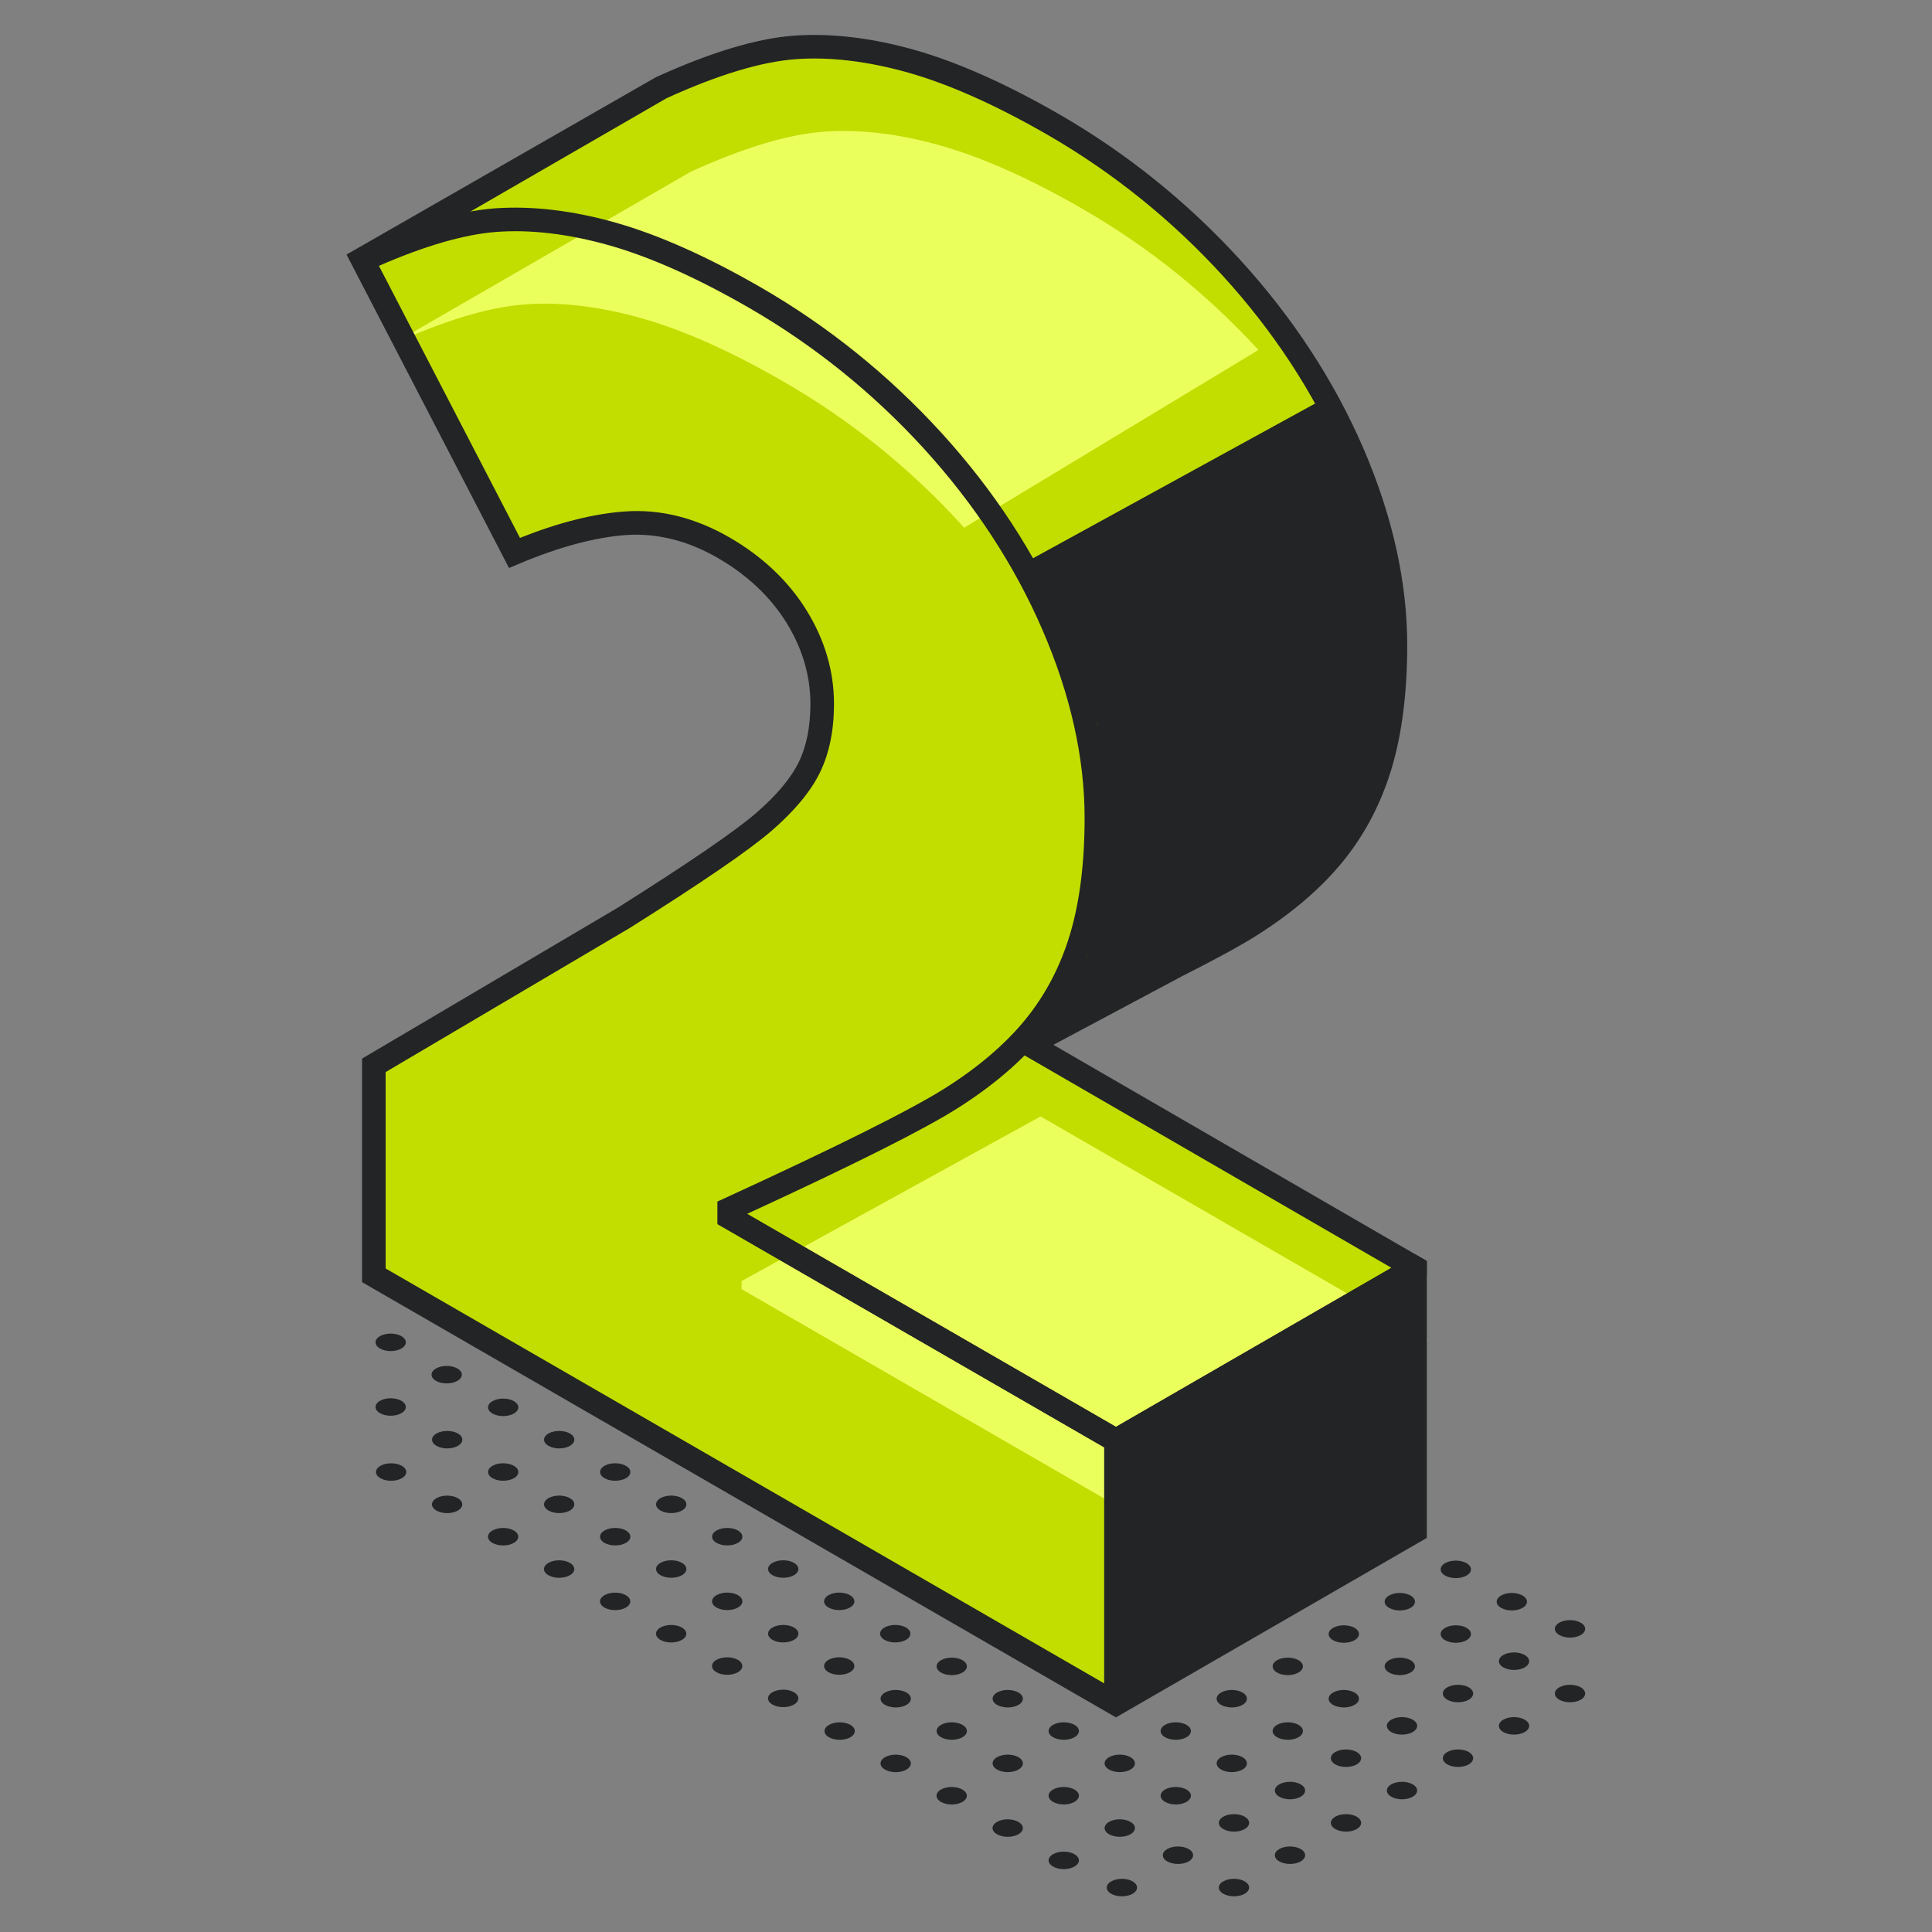 <?xml version="1.0" encoding="UTF-8" standalone="no"?>
<!DOCTYPE svg PUBLIC "-//W3C//DTD SVG 1.1//EN" "http://www.w3.org/Graphics/SVG/1.1/DTD/svg11.dtd">
<svg width="100%" height="100%" viewBox="0 0 256 256" version="1.1" xmlns="http://www.w3.org/2000/svg" xmlns:xlink="http://www.w3.org/1999/xlink" xml:space="preserve" xmlns:serif="http://www.serif.com/" style="fill-rule:evenodd;clip-rule:evenodd;stroke-linejoin:round;stroke-miterlimit:2;">
    <rect x="0" y="0" width="256" height="256" fill="#808080" stroke="none"/>
    <g id="ArtBoard1" transform="matrix(0.5,0,0,0.5,0,0)">
        <rect x="0" y="0" width="512" height="512" style="fill:none;"/>
        <g transform="matrix(8.333,0,0,8.333,-758.8,-2076.48)">
            <path d="M125.23,308.156C125.419,308.265 125.419,308.441 125.23,308.549C125.042,308.658 124.737,308.658 124.549,308.549C124.361,308.441 124.361,308.265 124.549,308.156C124.737,308.047 125.042,308.047 125.23,308.156Z" style="fill:rgb(34,36,37);fill-rule:nonzero;"/>
        </g>
        <g transform="matrix(8.333,0,0,8.333,-758.8,-2076.48)">
            <path d="M127.012,307.128C127.2,307.236 127.2,307.412 127.012,307.521C126.824,307.629 126.519,307.629 126.33,307.521C126.142,307.412 126.142,307.236 126.33,307.128C126.519,307.019 126.824,307.019 127.012,307.128Z" style="fill:rgb(34,36,37);fill-rule:nonzero;"/>
        </g>
        <g transform="matrix(8.333,0,0,8.333,-758.8,-2076.48)">
            <path d="M128.793,306.099C128.981,306.208 128.981,306.384 128.793,306.492C128.604,306.601 128.3,306.601 128.112,306.492C127.924,306.384 127.924,306.208 128.112,306.099C128.3,305.991 128.604,305.991 128.793,306.099Z" style="fill:rgb(34,36,37);fill-rule:nonzero;"/>
        </g>
        <g transform="matrix(8.333,0,0,8.333,-758.8,-2076.48)">
            <path d="M130.574,305.071C130.761,305.179 130.761,305.355 130.574,305.464C130.386,305.573 130.08,305.573 129.893,305.464C129.705,305.355 129.705,305.179 129.893,305.071C130.08,304.962 130.386,304.962 130.574,305.071Z" style="fill:rgb(34,36,37);fill-rule:nonzero;"/>
        </g>
        <g transform="matrix(8.333,0,0,8.333,-758.8,-2076.48)">
            <path d="M132.355,304.042C132.543,304.151 132.543,304.327 132.355,304.436C132.167,304.544 131.862,304.544 131.674,304.436C131.486,304.327 131.486,304.151 131.674,304.042C131.862,303.934 132.167,303.934 132.355,304.042Z" style="fill:rgb(34,36,37);fill-rule:nonzero;"/>
        </g>
        <g transform="matrix(8.333,0,0,8.333,-758.8,-2076.48)">
            <path d="M134.137,303.014C134.325,303.123 134.325,303.299 134.137,303.407C133.948,303.516 133.643,303.516 133.455,303.407C133.267,303.299 133.267,303.123 133.455,303.014C133.643,302.905 133.948,302.905 134.137,303.014Z" style="fill:rgb(34,36,37);fill-rule:nonzero;"/>
        </g>
        <g transform="matrix(8.333,0,0,8.333,-758.8,-2076.48)">
            <path d="M135.918,301.986C136.106,302.094 136.106,302.27 135.918,302.379C135.73,302.488 135.425,302.488 135.237,302.379C135.048,302.27 135.048,302.094 135.237,301.986C135.425,301.877 135.73,301.877 135.918,301.986Z" style="fill:rgb(34,36,37);fill-rule:nonzero;"/>
        </g>
        <g transform="matrix(8.333,0,0,8.333,-758.8,-2076.48)">
            <path d="M137.699,300.957C137.887,301.066 137.887,301.242 137.699,301.351C137.511,301.459 137.206,301.459 137.018,301.351C136.83,301.242 136.83,301.066 137.018,300.957C137.206,300.849 137.511,300.849 137.699,300.957Z" style="fill:rgb(34,36,37);fill-rule:nonzero;"/>
        </g>
        <g transform="matrix(8.333,0,0,8.333,-758.8,-2076.48)">
            <path d="M139.48,299.929C139.668,300.037 139.668,300.214 139.48,300.322C139.292,300.431 138.987,300.431 138.799,300.322C138.611,300.214 138.611,300.037 138.799,299.929C138.987,299.82 139.292,299.82 139.48,299.929Z" style="fill:rgb(34,36,37);fill-rule:nonzero;"/>
        </g>
        <g transform="matrix(8.333,0,0,8.333,-758.8,-2076.48)">
            <path d="M122.766,307.129C122.953,307.02 123.259,307.02 123.447,307.128C123.635,307.237 123.636,307.413 123.448,307.521C123.26,307.63 122.955,307.631 122.767,307.522C122.578,307.414 122.578,307.238 122.766,307.129Z" style="fill:rgb(34,36,37);fill-rule:nonzero;"/>
        </g>
        <g transform="matrix(8.333,0,0,8.333,-758.8,-2076.48)">
            <path d="M125.23,306.099C125.419,306.208 125.419,306.384 125.23,306.492C125.042,306.601 124.737,306.601 124.549,306.492C124.361,306.384 124.361,306.208 124.549,306.099C124.737,305.991 125.042,305.991 125.23,306.099Z" style="fill:rgb(34,36,37);fill-rule:nonzero;"/>
        </g>
        <g transform="matrix(8.333,0,0,8.333,-758.8,-2076.48)">
            <path d="M127.012,305.071C127.2,305.179 127.2,305.355 127.012,305.464C126.824,305.573 126.519,305.573 126.33,305.464C126.142,305.355 126.142,305.179 126.33,305.071C126.519,304.962 126.824,304.962 127.012,305.071Z" style="fill:rgb(34,36,37);fill-rule:nonzero;"/>
        </g>
        <g transform="matrix(8.333,0,0,8.333,-758.8,-2076.48)">
            <path d="M128.793,304.042C128.981,304.151 128.981,304.327 128.793,304.436C128.604,304.544 128.3,304.544 128.112,304.436C127.924,304.327 127.924,304.151 128.112,304.042C128.3,303.934 128.604,303.934 128.793,304.042Z" style="fill:rgb(34,36,37);fill-rule:nonzero;"/>
        </g>
        <g transform="matrix(8.333,0,0,8.333,-758.8,-2076.48)">
            <path d="M130.574,303.014C130.761,303.123 130.761,303.299 130.574,303.407C130.386,303.516 130.08,303.516 129.893,303.407C129.705,303.299 129.705,303.123 129.893,303.014C130.08,302.905 130.386,302.905 130.574,303.014Z" style="fill:rgb(34,36,37);fill-rule:nonzero;"/>
        </g>
        <g transform="matrix(8.333,0,0,8.333,-758.8,-2076.48)">
            <path d="M132.355,301.986C132.543,302.094 132.543,302.27 132.355,302.379C132.167,302.488 131.862,302.488 131.674,302.379C131.486,302.27 131.486,302.094 131.674,301.986C131.862,301.877 132.167,301.877 132.355,301.986Z" style="fill:rgb(34,36,37);fill-rule:nonzero;"/>
        </g>
        <g transform="matrix(8.333,0,0,8.333,-758.8,-2076.48)">
            <path d="M134.137,300.957C134.325,301.066 134.325,301.242 134.137,301.351C133.948,301.459 133.643,301.459 133.455,301.351C133.267,301.242 133.267,301.066 133.455,300.957C133.643,300.849 133.948,300.849 134.137,300.957Z" style="fill:rgb(34,36,37);fill-rule:nonzero;"/>
        </g>
        <g transform="matrix(8.333,0,0,8.333,-758.8,-2076.48)">
            <path d="M135.918,299.929C136.106,300.037 136.106,300.214 135.918,300.322C135.73,300.431 135.425,300.431 135.237,300.322C135.048,300.214 135.048,300.037 135.237,299.929C135.425,299.82 135.73,299.82 135.918,299.929Z" style="fill:rgb(34,36,37);fill-rule:nonzero;"/>
        </g>
        <g transform="matrix(8.333,0,0,8.333,-758.8,-2076.48)">
            <path d="M137.699,298.9C137.887,299.009 137.887,299.185 137.699,299.294C137.511,299.402 137.206,299.402 137.018,299.294C136.83,299.185 136.83,299.009 137.018,298.9C137.206,298.792 137.511,298.792 137.699,298.9Z" style="fill:rgb(34,36,37);fill-rule:nonzero;"/>
        </g>
        <g transform="matrix(8.333,0,0,8.333,-758.8,-2076.48)">
            <path d="M120.984,306.1C121.172,305.992 121.477,305.991 121.666,306.1C121.854,306.208 121.855,306.384 121.667,306.493C121.479,306.602 121.174,306.602 120.986,306.494C120.797,306.385 120.797,306.209 120.984,306.1Z" style="fill:rgb(34,36,37);fill-rule:nonzero;"/>
        </g>
        <g transform="matrix(8.333,0,0,8.333,-758.8,-2076.48)">
            <path d="M123.449,305.071C123.637,305.179 123.637,305.355 123.449,305.464C123.261,305.573 122.956,305.573 122.768,305.464C122.58,305.355 122.58,305.179 122.768,305.071C122.956,304.962 123.261,304.962 123.449,305.071Z" style="fill:rgb(34,36,37);fill-rule:nonzero;"/>
        </g>
        <g transform="matrix(8.333,0,0,8.333,-758.8,-2076.48)">
            <path d="M125.23,304.042C125.419,304.151 125.419,304.327 125.23,304.436C125.042,304.544 124.737,304.544 124.549,304.436C124.361,304.327 124.361,304.151 124.549,304.042C124.737,303.934 125.042,303.934 125.23,304.042Z" style="fill:rgb(34,36,37);fill-rule:nonzero;"/>
        </g>
        <g transform="matrix(8.333,0,0,8.333,-758.8,-2076.48)">
            <path d="M127.012,303.014C127.2,303.123 127.2,303.299 127.012,303.407C126.824,303.516 126.519,303.516 126.33,303.407C126.142,303.299 126.824,302.905 127.012,303.014Z" style="fill:rgb(34,36,37);fill-rule:nonzero;"/>
        </g>
        <g transform="matrix(8.333,0,0,8.333,-758.8,-2076.48)">
            <path d="M132.355,299.929C132.543,300.037 132.543,300.214 132.355,300.322C132.167,300.431 131.862,300.431 131.674,300.322C131.486,300.214 132.167,299.82 132.355,299.929Z" style="fill:rgb(34,36,37);fill-rule:nonzero;"/>
        </g>
        <g transform="matrix(8.333,0,0,8.333,-758.8,-2076.48)">
            <path d="M134.137,298.9C134.325,299.009 134.325,299.185 134.137,299.294C133.948,299.402 133.643,299.402 133.455,299.294C133.267,299.185 133.948,298.792 134.137,298.9Z" style="fill:rgb(34,36,37);fill-rule:nonzero;"/>
        </g>
        <g transform="matrix(8.333,0,0,8.333,-758.8,-2076.48)">
            <path d="M135.918,297.872C136.106,297.981 136.106,298.157 135.918,298.265C135.73,298.374 135.425,298.374 135.237,298.265C135.048,298.157 135.73,297.763 135.918,297.872Z" style="fill:rgb(34,36,37);fill-rule:nonzero;"/>
        </g>
        <g transform="matrix(8.333,0,0,8.333,-758.8,-2076.48)">
            <path d="M119.203,305.072C119.391,304.963 119.696,304.963 119.885,305.071C120.073,305.18 120.074,305.356 119.886,305.465C119.698,305.574 119.393,305.574 119.205,305.465C119.016,305.357 119.016,305.181 119.203,305.072Z" style="fill:rgb(34,36,37);fill-rule:nonzero;"/>
        </g>
        <g transform="matrix(8.333,0,0,8.333,-758.8,-2076.48)">
            <path d="M121.668,304.042C121.856,304.151 121.856,304.327 121.668,304.436C121.48,304.544 121.175,304.544 120.987,304.436C120.799,304.327 120.799,304.151 120.987,304.042C121.175,303.934 121.48,303.934 121.668,304.042Z" style="fill:rgb(34,36,37);fill-rule:nonzero;"/>
        </g>
        <g transform="matrix(8.333,0,0,8.333,-758.8,-2076.48)">
            <path d="M123.449,303.014C123.637,303.123 123.637,303.299 123.449,303.407C123.261,303.516 122.956,303.516 122.768,303.407C122.58,303.299 122.58,303.123 122.768,303.014C122.956,302.905 123.261,302.905 123.449,303.014Z" style="fill:rgb(34,36,37);fill-rule:nonzero;"/>
        </g>
        <g transform="matrix(8.333,0,0,8.333,-758.8,-2076.48)">
            <path d="M117.422,304.044C117.61,303.935 117.915,303.935 118.103,304.043C118.292,304.151 118.292,304.327 118.105,304.436C117.917,304.545 117.612,304.546 117.423,304.437C117.235,304.329 117.234,304.153 117.422,304.044Z" style="fill:rgb(34,36,37);fill-rule:nonzero;"/>
        </g>
        <g transform="matrix(8.333,0,0,8.333,-758.8,-2076.48)">
            <path d="M119.887,303.014C120.075,303.123 120.075,303.299 119.887,303.407C119.699,303.516 119.394,303.516 119.206,303.407C119.017,303.299 119.017,303.123 119.206,303.014C119.394,302.905 119.699,302.905 119.887,303.014Z" style="fill:rgb(34,36,37);fill-rule:nonzero;"/>
        </g>
        <g transform="matrix(8.333,0,0,8.333,-758.8,-2076.48)">
            <path d="M121.668,301.986C121.856,302.094 121.856,302.27 121.668,302.379C121.48,302.488 121.175,302.488 120.987,302.379C120.799,302.27 120.799,302.094 120.987,301.986C121.175,301.877 121.48,301.877 121.668,301.986Z" style="fill:rgb(34,36,37);fill-rule:nonzero;"/>
        </g>
        <g transform="matrix(8.333,0,0,8.333,-758.8,-2076.48)">
            <path d="M115.625,303.005C115.813,302.896 116.118,302.895 116.307,303.004C116.495,303.112 116.496,303.288 116.308,303.397C116.12,303.506 115.815,303.506 115.627,303.398C115.438,303.289 115.438,303.113 115.625,303.005Z" style="fill:rgb(34,36,37);fill-rule:nonzero;"/>
        </g>
        <g transform="matrix(8.333,0,0,8.333,-758.8,-2076.48)">
            <path d="M118.09,301.975C118.278,302.083 118.278,302.26 118.09,302.368C117.902,302.477 117.597,302.477 117.409,302.368C117.221,302.26 117.221,302.083 117.409,301.975C117.597,301.866 117.902,301.866 118.09,301.975Z" style="fill:rgb(34,36,37);fill-rule:nonzero;"/>
        </g>
        <g transform="matrix(8.333,0,0,8.333,-758.8,-2076.48)">
            <path d="M119.871,300.946C120.06,301.055 120.06,301.231 119.871,301.34C119.683,301.448 119.378,301.448 119.19,301.34C119.002,301.231 119.002,301.055 119.19,300.946C119.378,300.838 119.683,300.838 119.871,300.946Z" style="fill:rgb(34,36,37);fill-rule:nonzero;"/>
        </g>
        <g transform="matrix(8.333,0,0,8.333,-758.8,-2076.48)">
            <path d="M113.844,301.976C114.032,301.867 114.337,301.867 114.526,301.975C114.714,302.084 114.715,302.26 114.527,302.369C114.339,302.478 114.034,302.478 113.846,302.369C113.657,302.261 113.656,302.085 113.844,301.976Z" style="fill:rgb(34,36,37);fill-rule:nonzero;"/>
        </g>
        <g transform="matrix(8.333,0,0,8.333,-758.8,-2076.48)">
            <path d="M116.309,300.946C116.497,301.055 116.497,301.231 116.309,301.34C116.121,301.448 115.816,301.448 115.628,301.34C115.44,301.231 115.44,301.055 115.628,300.946C115.816,300.838 116.121,300.838 116.309,300.946Z" style="fill:rgb(34,36,37);fill-rule:nonzero;"/>
        </g>
        <g transform="matrix(8.333,0,0,8.333,-758.8,-2076.48)">
            <path d="M118.09,299.918C118.278,300.027 118.278,300.203 118.09,300.311C117.902,300.42 117.597,300.42 117.409,300.311C117.221,300.203 117.221,300.027 117.409,299.918C117.597,299.809 117.902,299.809 118.09,299.918Z" style="fill:rgb(34,36,37);fill-rule:nonzero;"/>
        </g>
        <g transform="matrix(8.333,0,0,8.333,-758.8,-2076.48)">
            <path d="M112.063,300.948C112.251,300.839 112.556,300.839 112.744,300.947C112.933,301.055 112.933,301.232 112.746,301.34C112.558,301.449 112.253,301.45 112.064,301.341C111.876,301.233 111.875,301.057 112.063,300.948Z" style="fill:rgb(34,36,37);fill-rule:nonzero;"/>
        </g>
        <g transform="matrix(8.333,0,0,8.333,-758.8,-2076.48)">
            <path d="M114.528,299.918C114.716,300.027 114.716,300.203 114.528,300.311C114.34,300.42 114.035,300.42 113.847,300.311C113.658,300.203 113.658,300.027 113.847,299.918C114.035,299.809 114.34,299.809 114.528,299.918Z" style="fill:rgb(34,36,37);fill-rule:nonzero;"/>
        </g>
        <g transform="matrix(8.333,0,0,8.333,-758.8,-2076.48)">
            <path d="M116.309,298.89C116.497,298.998 116.497,299.174 116.309,299.283C116.121,299.392 115.816,299.392 115.628,299.283C115.44,299.174 115.44,298.998 115.628,298.89C115.816,298.781 116.121,298.781 116.309,298.89Z" style="fill:rgb(34,36,37);fill-rule:nonzero;"/>
        </g>
        <g transform="matrix(8.333,0,0,8.333,-758.8,-2076.48)">
            <path d="M110.282,299.919C110.47,299.811 110.775,299.81 110.963,299.919C111.152,300.027 111.152,300.203 110.964,300.312C110.777,300.421 110.472,300.421 110.283,300.313C110.095,300.204 110.094,300.028 110.282,299.919Z" style="fill:rgb(34,36,37);fill-rule:nonzero;"/>
        </g>
        <g transform="matrix(8.333,0,0,8.333,-758.8,-2076.48)">
            <path d="M112.747,298.89C112.935,298.998 112.935,299.174 112.747,299.283C112.559,299.392 112.253,299.392 112.065,299.283C111.877,299.174 111.877,298.998 112.065,298.89C112.253,298.781 112.559,298.781 112.747,298.89Z" style="fill:rgb(34,36,37);fill-rule:nonzero;"/>
        </g>
        <g transform="matrix(8.333,0,0,8.333,-758.8,-2076.48)">
            <path d="M114.528,297.861C114.716,297.97 114.716,298.146 114.528,298.255C114.34,298.363 114.035,298.363 113.847,298.255C113.658,298.146 113.658,297.97 113.847,297.861C114.035,297.753 114.34,297.753 114.528,297.861Z" style="fill:rgb(34,36,37);fill-rule:nonzero;"/>
        </g>
        <g transform="matrix(8.333,0,0,8.333,-758.8,-2076.48)">
            <path d="M108.501,298.891C108.688,298.782 108.993,298.782 109.182,298.89C109.37,298.999 109.371,299.175 109.183,299.284C108.995,299.392 108.69,299.393 108.502,299.284C108.313,299.176 108.313,299 108.501,298.891Z" style="fill:rgb(34,36,37);fill-rule:nonzero;"/>
        </g>
        <g transform="matrix(8.333,0,0,8.333,-758.8,-2076.48)">
            <path d="M110.965,297.861C111.154,297.97 111.154,298.146 110.965,298.255C110.777,298.363 110.472,298.363 110.284,298.255C110.096,298.146 110.096,297.97 110.284,297.861C110.472,297.753 110.777,297.753 110.965,297.861Z" style="fill:rgb(34,36,37);fill-rule:nonzero;"/>
        </g>
        <g transform="matrix(8.333,0,0,8.333,-758.8,-2076.48)">
            <path d="M112.747,296.833C112.935,296.942 112.935,297.118 112.747,297.226C112.559,297.335 112.253,297.335 112.065,297.226C111.877,297.118 111.877,296.942 112.065,296.833C112.253,296.724 112.559,296.724 112.747,296.833Z" style="fill:rgb(34,36,37);fill-rule:nonzero;"/>
        </g>
        <g transform="matrix(8.333,0,0,8.333,-758.8,-2076.48)">
            <path d="M106.719,297.863C106.907,297.754 107.212,297.753 107.401,297.862C107.589,297.97 107.59,298.146 107.402,298.255C107.214,298.364 106.909,298.364 106.721,298.256C106.532,298.148 106.532,297.971 106.719,297.863Z" style="fill:rgb(34,36,37);fill-rule:nonzero;"/>
        </g>
        <g transform="matrix(8.333,0,0,8.333,-758.8,-2076.48)">
            <path d="M109.184,296.833C109.372,296.942 109.372,297.118 109.184,297.226C108.996,297.335 108.691,297.335 108.503,297.226C108.315,297.118 108.315,296.942 108.503,296.833C108.691,296.724 108.996,296.724 109.184,296.833Z" style="fill:rgb(34,36,37);fill-rule:nonzero;"/>
        </g>
        <g transform="matrix(8.333,0,0,8.333,-758.8,-2076.48)">
            <path d="M110.965,295.805C111.154,295.913 111.154,296.089 110.965,296.198C110.777,296.306 110.472,296.306 110.284,296.198C110.096,296.089 110.096,295.913 110.284,295.805C110.472,295.696 110.777,295.696 110.965,295.805Z" style="fill:rgb(34,36,37);fill-rule:nonzero;"/>
        </g>
        <g transform="matrix(8.333,0,0,8.333,-758.8,-2076.48)">
            <path d="M104.938,296.834C105.126,296.725 105.431,296.725 105.619,296.833C105.808,296.942 105.809,297.118 105.621,297.227C105.433,297.336 105.128,297.336 104.939,297.228C104.751,297.119 104.75,296.943 104.938,296.834Z" style="fill:rgb(34,36,37);fill-rule:nonzero;"/>
        </g>
        <g transform="matrix(8.333,0,0,8.333,-758.8,-2076.48)">
            <path d="M107.403,295.805C107.591,295.913 107.591,296.089 107.403,296.198C107.215,296.306 106.91,296.306 106.722,296.198C106.534,296.089 106.534,295.913 106.722,295.805C106.91,295.696 107.215,295.696 107.403,295.805Z" style="fill:rgb(34,36,37);fill-rule:nonzero;"/>
        </g>
        <g transform="matrix(8.333,0,0,8.333,-758.8,-2076.48)">
            <path d="M109.184,294.776C109.372,294.885 109.372,295.061 109.184,295.169C108.996,295.278 108.691,295.278 108.503,295.169C108.315,295.061 108.315,294.885 108.503,294.776C108.691,294.668 108.996,294.668 109.184,294.776Z" style="fill:rgb(34,36,37);fill-rule:nonzero;"/>
        </g>
        <g transform="matrix(8.333,0,0,8.333,-758.8,-2076.48)">
            <path d="M103.157,295.806C103.345,295.697 103.65,295.697 103.838,295.805C104.027,295.914 104.027,296.09 103.84,296.198C103.652,296.307 103.347,296.308 103.158,296.199C102.97,296.091 102.969,295.915 103.157,295.806Z" style="fill:rgb(34,36,37);fill-rule:nonzero;"/>
        </g>
        <g transform="matrix(8.333,0,0,8.333,-758.8,-2076.48)">
            <path d="M105.622,294.776C105.81,294.885 105.81,295.061 105.622,295.169C105.434,295.278 105.129,295.278 104.941,295.169C104.752,295.061 104.752,294.885 104.941,294.776C105.129,294.668 105.434,294.668 105.622,294.776Z" style="fill:rgb(34,36,37);fill-rule:nonzero;"/>
        </g>
        <g transform="matrix(8.333,0,0,8.333,-758.8,-2076.48)">
            <path d="M107.403,293.748C107.591,293.856 107.591,294.033 107.403,294.141C107.215,294.25 106.91,294.25 106.722,294.141C106.534,294.033 106.534,293.856 106.722,293.748C106.91,293.639 107.215,293.639 107.403,293.748Z" style="fill:rgb(34,36,37);fill-rule:nonzero;"/>
        </g>
        <g transform="matrix(8.333,0,0,8.333,-758.8,-2076.48)">
            <path d="M103.825,293.737C104.013,293.846 104.013,294.022 103.825,294.13C103.637,294.239 103.332,294.239 103.144,294.13C102.956,294.022 102.956,293.846 103.144,293.737C103.332,293.628 103.637,293.628 103.825,293.737Z" style="fill:rgb(34,36,37);fill-rule:nonzero;"/>
        </g>
        <g transform="matrix(8.333,0,0,8.333,-758.8,-2076.48)">
            <path d="M105.606,292.709C105.795,292.817 105.795,292.993 105.606,293.102C105.418,293.211 105.113,293.211 104.925,293.102C104.737,292.993 104.737,292.817 104.925,292.709C105.113,292.6 105.418,292.6 105.606,292.709Z" style="fill:rgb(34,36,37);fill-rule:nonzero;"/>
        </g>
        <g transform="matrix(8.333,0,0,8.333,-758.8,-2076.48)">
            <path d="M103.825,291.68C104.013,291.789 104.013,291.965 103.825,292.074C103.637,292.182 103.332,292.182 103.144,292.074C102.956,291.965 102.956,291.789 103.144,291.68C103.332,291.572 103.637,291.572 103.825,291.68Z" style="fill:rgb(34,36,37);fill-rule:nonzero;"/>
        </g>
        <g transform="matrix(8.333,0,0,8.333,-758.8,-2076.48)">
            <path d="M130.644,309.02C130.832,309.128 130.832,309.304 130.644,309.413C130.455,309.522 130.151,309.522 129.963,309.413C129.774,309.304 129.774,309.128 129.963,309.02C130.151,308.911 130.455,308.911 130.644,309.02Z" style="fill:rgb(34,36,37);fill-rule:nonzero;"/>
        </g>
        <g transform="matrix(8.333,0,0,8.333,-758.8,-2076.48)">
            <path d="M132.425,307.991C132.613,308.1 132.613,308.276 132.425,308.385C132.237,308.493 131.932,308.493 131.744,308.385C131.556,308.276 131.556,308.1 131.744,307.991C131.932,307.883 132.237,307.883 132.425,307.991Z" style="fill:rgb(34,36,37);fill-rule:nonzero;"/>
        </g>
        <g transform="matrix(8.333,0,0,8.333,-758.8,-2076.48)">
            <path d="M134.206,306.963C134.394,307.072 134.394,307.248 134.206,307.356C134.018,307.465 133.713,307.465 133.525,307.356C133.337,307.248 133.337,307.072 133.525,306.963C133.713,306.854 134.018,306.854 134.206,306.963Z" style="fill:rgb(34,36,37);fill-rule:nonzero;"/>
        </g>
        <g transform="matrix(8.333,0,0,8.333,-758.8,-2076.48)">
            <path d="M135.988,305.935C136.176,306.043 136.176,306.219 135.988,306.328C135.799,306.437 135.494,306.437 135.306,306.328C135.118,306.219 135.118,306.043 135.306,305.935C135.494,305.826 135.799,305.826 135.988,305.935Z" style="fill:rgb(34,36,37);fill-rule:nonzero;"/>
        </g>
        <g transform="matrix(8.333,0,0,8.333,-758.8,-2076.48)">
            <path d="M137.769,304.906C137.957,305.015 137.957,305.191 137.769,305.3C137.581,305.408 137.276,305.408 137.087,305.3C136.899,305.191 136.899,305.015 137.087,304.906C137.276,304.798 137.581,304.798 137.769,304.906Z" style="fill:rgb(34,36,37);fill-rule:nonzero;"/>
        </g>
        <g transform="matrix(8.333,0,0,8.333,-758.8,-2076.48)">
            <path d="M139.55,303.878C139.738,303.986 139.738,304.163 139.55,304.271C139.362,304.38 139.057,304.38 138.869,304.271C138.681,304.163 138.681,303.986 138.869,303.878C139.057,303.769 139.362,303.769 139.55,303.878Z" style="fill:rgb(34,36,37);fill-rule:nonzero;"/>
        </g>
        <g transform="matrix(8.333,0,0,8.333,-758.8,-2076.48)">
            <path d="M141.331,302.849C141.519,302.958 141.519,303.134 141.331,303.243C141.143,303.351 140.838,303.351 140.65,303.243C140.462,303.134 140.462,302.958 140.65,302.849C140.838,302.741 141.143,302.741 141.331,302.849Z" style="fill:rgb(34,36,37);fill-rule:nonzero;"/>
        </g>
        <g transform="matrix(8.333,0,0,8.333,-758.8,-2076.48)">
            <path d="M126.398,309.021C126.586,308.912 126.891,308.912 127.079,309.02C127.268,309.129 127.268,309.305 127.08,309.414C126.893,309.522 126.588,309.523 126.399,309.414C126.211,309.306 126.21,309.13 126.398,309.021Z" style="fill:rgb(34,36,37);fill-rule:nonzero;"/>
        </g>
        <g transform="matrix(8.333,0,0,8.333,-758.8,-2076.48)">
            <path d="M128.863,307.991C129.05,308.1 129.05,308.276 128.863,308.385C128.675,308.493 128.369,308.493 128.181,308.385C127.993,308.276 127.993,308.1 128.181,307.991C128.369,307.883 128.675,307.883 128.863,307.991Z" style="fill:rgb(34,36,37);fill-rule:nonzero;"/>
        </g>
        <g transform="matrix(8.333,0,0,8.333,-758.8,-2076.48)">
            <path d="M130.644,306.963C130.832,307.072 130.832,307.248 130.644,307.356C130.455,307.465 130.151,307.465 129.963,307.356C129.774,307.248 129.774,307.072 129.963,306.963C130.151,306.854 130.455,306.854 130.644,306.963Z" style="fill:rgb(34,36,37);fill-rule:nonzero;"/>
        </g>
        <g transform="matrix(8.333,0,0,8.333,-758.8,-2076.48)">
            <path d="M132.425,305.935C132.613,306.043 132.613,306.219 132.425,306.328C132.237,306.437 131.932,306.437 131.744,306.328C131.556,306.219 131.556,306.043 131.744,305.935C131.932,305.826 132.237,305.826 132.425,305.935Z" style="fill:rgb(34,36,37);fill-rule:nonzero;"/>
        </g>
        <g transform="matrix(8.333,0,0,8.333,-758.8,-2076.48)">
            <path d="M134.206,304.906C134.394,305.015 134.394,305.191 134.206,305.3C134.018,305.408 133.713,305.408 133.525,305.3C133.337,305.191 133.337,305.015 133.525,304.906C133.713,304.798 134.018,304.798 134.206,304.906Z" style="fill:rgb(34,36,37);fill-rule:nonzero;"/>
        </g>
        <g transform="matrix(8.333,0,0,8.333,-758.8,-2076.48)">
            <path d="M135.988,303.878C136.176,303.986 136.176,304.163 135.988,304.271C135.799,304.38 135.494,304.38 135.306,304.271C135.118,304.163 135.118,303.986 135.306,303.878C135.494,303.769 135.799,303.769 135.988,303.878Z" style="fill:rgb(34,36,37);fill-rule:nonzero;"/>
        </g>
        <g transform="matrix(8.333,0,0,8.333,-758.8,-2076.48)">
            <path d="M137.769,302.849C137.957,302.958 137.957,303.134 137.769,303.243C137.581,303.351 137.276,303.351 137.087,303.243C136.899,303.134 136.899,302.958 137.087,302.849C137.276,302.741 137.581,302.741 137.769,302.849Z" style="fill:rgb(34,36,37);fill-rule:nonzero;"/>
        </g>
        <g transform="matrix(8.333,0,0,8.333,-758.8,-2076.48)">
            <path d="M139.55,301.821C139.738,301.93 139.738,302.106 139.55,302.214C139.362,302.323 139.057,302.323 138.869,302.214C138.681,302.106 138.681,301.93 138.869,301.821C139.057,301.712 139.362,301.712 139.55,301.821Z" style="fill:rgb(34,36,37);fill-rule:nonzero;"/>
        </g>
        <g transform="matrix(8.333,0,0,8.333,-758.8,-2076.48)">
            <path d="M141.331,300.793C141.519,300.901 141.519,301.077 141.331,301.186C141.143,301.295 140.838,301.295 140.65,301.186C140.462,301.077 140.462,300.901 140.65,300.793C140.838,300.684 141.143,300.684 141.331,300.793Z" style="fill:rgb(34,36,37);fill-rule:nonzero;"/>
        </g>
        <g transform="matrix(8.333,0,0,8.333,-758.8,-2076.48)">
            <path d="M120.375,269.237L120.974,272.525L123.824,282.442L128.516,279.881C129.539,279.364 130.317,278.941 130.822,278.622C131.927,277.925 132.813,277.165 133.48,276.343C134.147,275.521 134.641,274.577 134.959,273.511C135.278,272.445 135.438,271.177 135.438,269.704C135.438,267.734 134.982,265.695 134.07,263.584C133.158,261.474 131.875,259.514 130.222,257.702C128.567,255.892 126.688,254.378 124.583,253.162C122.907,252.194 121.398,251.52 120.056,251.14C118.714,250.759 117.472,250.611 116.331,250.696C115.188,250.782 113.78,251.206 112.104,251.969L102.594,257.461L114.572,261.25L120.375,269.237Z" style="fill:rgb(194,221,0);fill-rule:nonzero;"/>
        </g>
        <g transform="matrix(8.333,0,0,8.333,-758.8,-2076.48)">
            <path d="M103.519,257.36L114.803,260.93L120.744,269.17L121.343,272.458L124.055,281.889L128.336,279.552C129.367,279.031 130.132,278.614 130.621,278.305C131.687,277.633 132.551,276.893 133.189,276.106C133.822,275.327 134.297,274.418 134.6,273.403C134.907,272.377 135.063,271.133 135.063,269.704C135.063,267.795 134.613,265.786 133.726,263.732C132.836,261.673 131.563,259.729 129.945,257.955C128.325,256.182 126.458,254.679 124.396,253.487C122.755,252.54 121.26,251.871 119.954,251.5C118.661,251.135 117.451,250.988 116.358,251.07C115.265,251.152 113.886,251.569 112.26,252.31L103.519,257.36ZM123.289,283.093L120.613,272.629L120.021,269.389L114.341,261.57L102.08,257.283L111.917,251.644C113.656,250.851 115.121,250.411 116.302,250.322C117.482,250.236 118.78,250.388 120.159,250.779C121.524,251.167 123.076,251.859 124.771,252.837C126.9,254.067 128.826,255.619 130.498,257.449C132.174,259.285 133.491,261.3 134.414,263.436C135.342,265.583 135.813,267.692 135.813,269.704C135.813,271.205 135.646,272.522 135.319,273.618C134.987,274.728 134.467,275.724 133.771,276.579C133.082,277.429 132.157,278.223 131.022,278.939C130.513,279.261 129.727,279.69 128.685,280.216L123.289,283.093Z" style="fill:rgb(34,36,37);fill-rule:nonzero;"/>
        </g>
        <g transform="matrix(8.333,0,0,8.333,-758.8,-2076.48)">
            <path d="M126.55,303.372L102.949,289.746L102.949,283.068L110.891,278.381C113.16,276.951 114.643,275.937 115.339,275.337C116.036,274.737 116.521,274.157 116.796,273.597C117.07,273.036 117.208,272.362 117.208,271.574C117.208,270.599 116.934,269.669 116.385,268.787C115.836,267.905 115.065,267.178 114.072,266.604C113.048,266.014 112.014,265.754 110.969,265.827C109.923,265.9 108.74,266.215 107.421,266.771L102.594,257.461C104.27,256.698 105.678,256.274 106.82,256.188C107.962,256.104 109.204,256.251 110.546,256.632C111.888,257.013 113.396,257.688 115.073,258.654C117.178,259.87 119.058,261.384 120.711,263.194C122.365,265.006 123.648,266.966 124.56,269.076C125.472,271.188 125.928,273.227 125.928,275.196C125.928,276.669 125.768,277.938 125.449,279.003C125.13,280.069 124.637,281.014 123.97,281.835C123.303,282.657 122.417,283.417 121.312,284.114C120.208,284.813 117.853,285.987 114.25,287.641L114.25,287.897L126.55,294.999L126.55,303.372Z" style="fill:rgb(194,221,0);fill-rule:nonzero;"/>
        </g>
        <g transform="matrix(8.333,0,0,8.333,-758.8,-2076.48)">
            <path d="M123.583,267.122L133.212,261.841L135.438,267.122L135.438,271.666L134.206,275.28L131.305,278.301L123.824,282.442L125.636,279.631L126.274,275.531L125.973,272.217L123.583,267.122Z" style="fill:rgb(34,36,37);fill-rule:nonzero;"/>
        </g>
        <g transform="matrix(8.333,0,0,8.333,-758.8,-2076.48)">
            <path d="M121.636,265.874C121.665,265.906 121.69,265.94 121.719,265.972L131.082,260.317C129.444,258.537 127.586,257.042 125.507,255.842C123.831,254.874 122.322,254.2 120.98,253.819C119.638,253.438 118.396,253.291 117.255,253.376C116.112,253.462 114.704,253.885 113.029,254.648L103.519,260.141C105.194,259.378 106.602,258.955 107.745,258.869C108.886,258.783 110.128,258.93 111.47,259.311C112.812,259.692 114.321,260.366 115.997,261.335C118.102,262.55 119.982,264.063 121.636,265.874Z" style="fill:rgb(235,255,92);fill-rule:nonzero;"/>
        </g>
        <g transform="matrix(8.333,0,0,8.333,-758.8,-2076.48)">
            <path d="M114.25,287.641L123.76,282.405L136.061,289.507L126.55,294.999L114.25,287.897L114.25,287.641Z" style="fill:rgb(194,221,0);fill-rule:nonzero;"/>
        </g>
        <g transform="matrix(8.333,0,0,8.333,-758.8,-2076.48)">
            <path d="M114.643,289.928L124.153,284.693L136.453,291.794L126.943,297.286L114.643,290.185L114.643,289.928Z" style="fill:rgb(235,255,92);fill-rule:nonzero;"/>
        </g>
        <g transform="matrix(8.333,0,0,8.333,-758.8,-2076.48)">
            <path d="M126.175,302.723L103.324,289.529L103.324,283.282L111.09,278.698C113.396,277.245 114.867,276.238 115.584,275.621C116.315,274.991 116.837,274.366 117.133,273.762C117.432,273.15 117.583,272.414 117.583,271.574C117.583,270.532 117.288,269.528 116.704,268.589C116.125,267.658 115.302,266.881 114.259,266.279C113.173,265.652 112.057,265.374 110.942,265.453C109.946,265.522 108.821,265.806 107.596,266.294L103.11,257.642C104.581,257.001 105.837,256.639 106.848,256.563C107.938,256.481 109.15,256.626 110.443,256.992C111.75,257.363 113.245,258.033 114.885,258.979C116.948,260.171 118.815,261.675 120.435,263.447C122.053,265.221 123.326,267.165 124.215,269.225C125.103,271.278 125.553,273.287 125.553,275.196C125.553,276.625 125.397,277.869 125.09,278.896C124.787,279.91 124.312,280.819 123.679,281.599C123.041,282.385 122.177,283.125 121.112,283.797C120.031,284.48 117.67,285.658 114.094,287.3L113.875,287.4L113.875,288.114L126.175,295.216L126.175,302.723ZM136.061,289.074L126.55,294.566L114.818,287.792C118.239,286.216 120.431,285.115 121.512,284.432C122.646,283.715 123.571,282.921 124.261,282.071C124.957,281.216 125.477,280.22 125.809,279.11C126.136,278.015 126.303,276.697 126.303,275.196C126.303,273.185 125.832,271.075 124.904,268.928C123.981,266.791 122.664,264.777 120.988,262.941C119.317,261.111 117.39,259.56 115.26,258.33C113.566,257.352 112.014,256.659 110.648,256.271C109.271,255.88 107.971,255.729 106.792,255.814C105.61,255.903 104.146,256.343 102.439,257.12L102.08,257.283L107.248,267.252L107.567,267.117C108.841,266.579 109.994,266.271 110.995,266.201C111.956,266.141 112.93,266.379 113.884,266.93C114.819,267.469 115.553,268.16 116.067,268.985C116.576,269.804 116.833,270.675 116.833,271.574C116.833,272.299 116.708,272.924 116.459,273.432C116.208,273.944 115.749,274.489 115.095,275.053C114.415,275.638 112.934,276.65 110.7,278.058L102.574,282.854L102.574,289.963L126.175,303.589L126.55,303.805L126.925,303.588L136.436,298.097L136.436,289.29L136.061,289.074Z" style="fill:rgb(34,36,37);fill-rule:nonzero;"/>
        </g>
        <g transform="matrix(8.333,0,0,8.333,-758.8,-2076.48)">
            <path d="M124.2,282.207C124.171,282.208 124.141,282.21 124.141,282.21L123.387,282.604L135.311,289.507L126.55,294.566L114.818,287.792L113.875,288.114L126.363,295.324L126.55,295.432L136.436,289.723L136.436,289.29L124.2,282.207Z" style="fill:rgb(34,36,37);fill-rule:nonzero;"/>
        </g>
    </g>
</svg>
